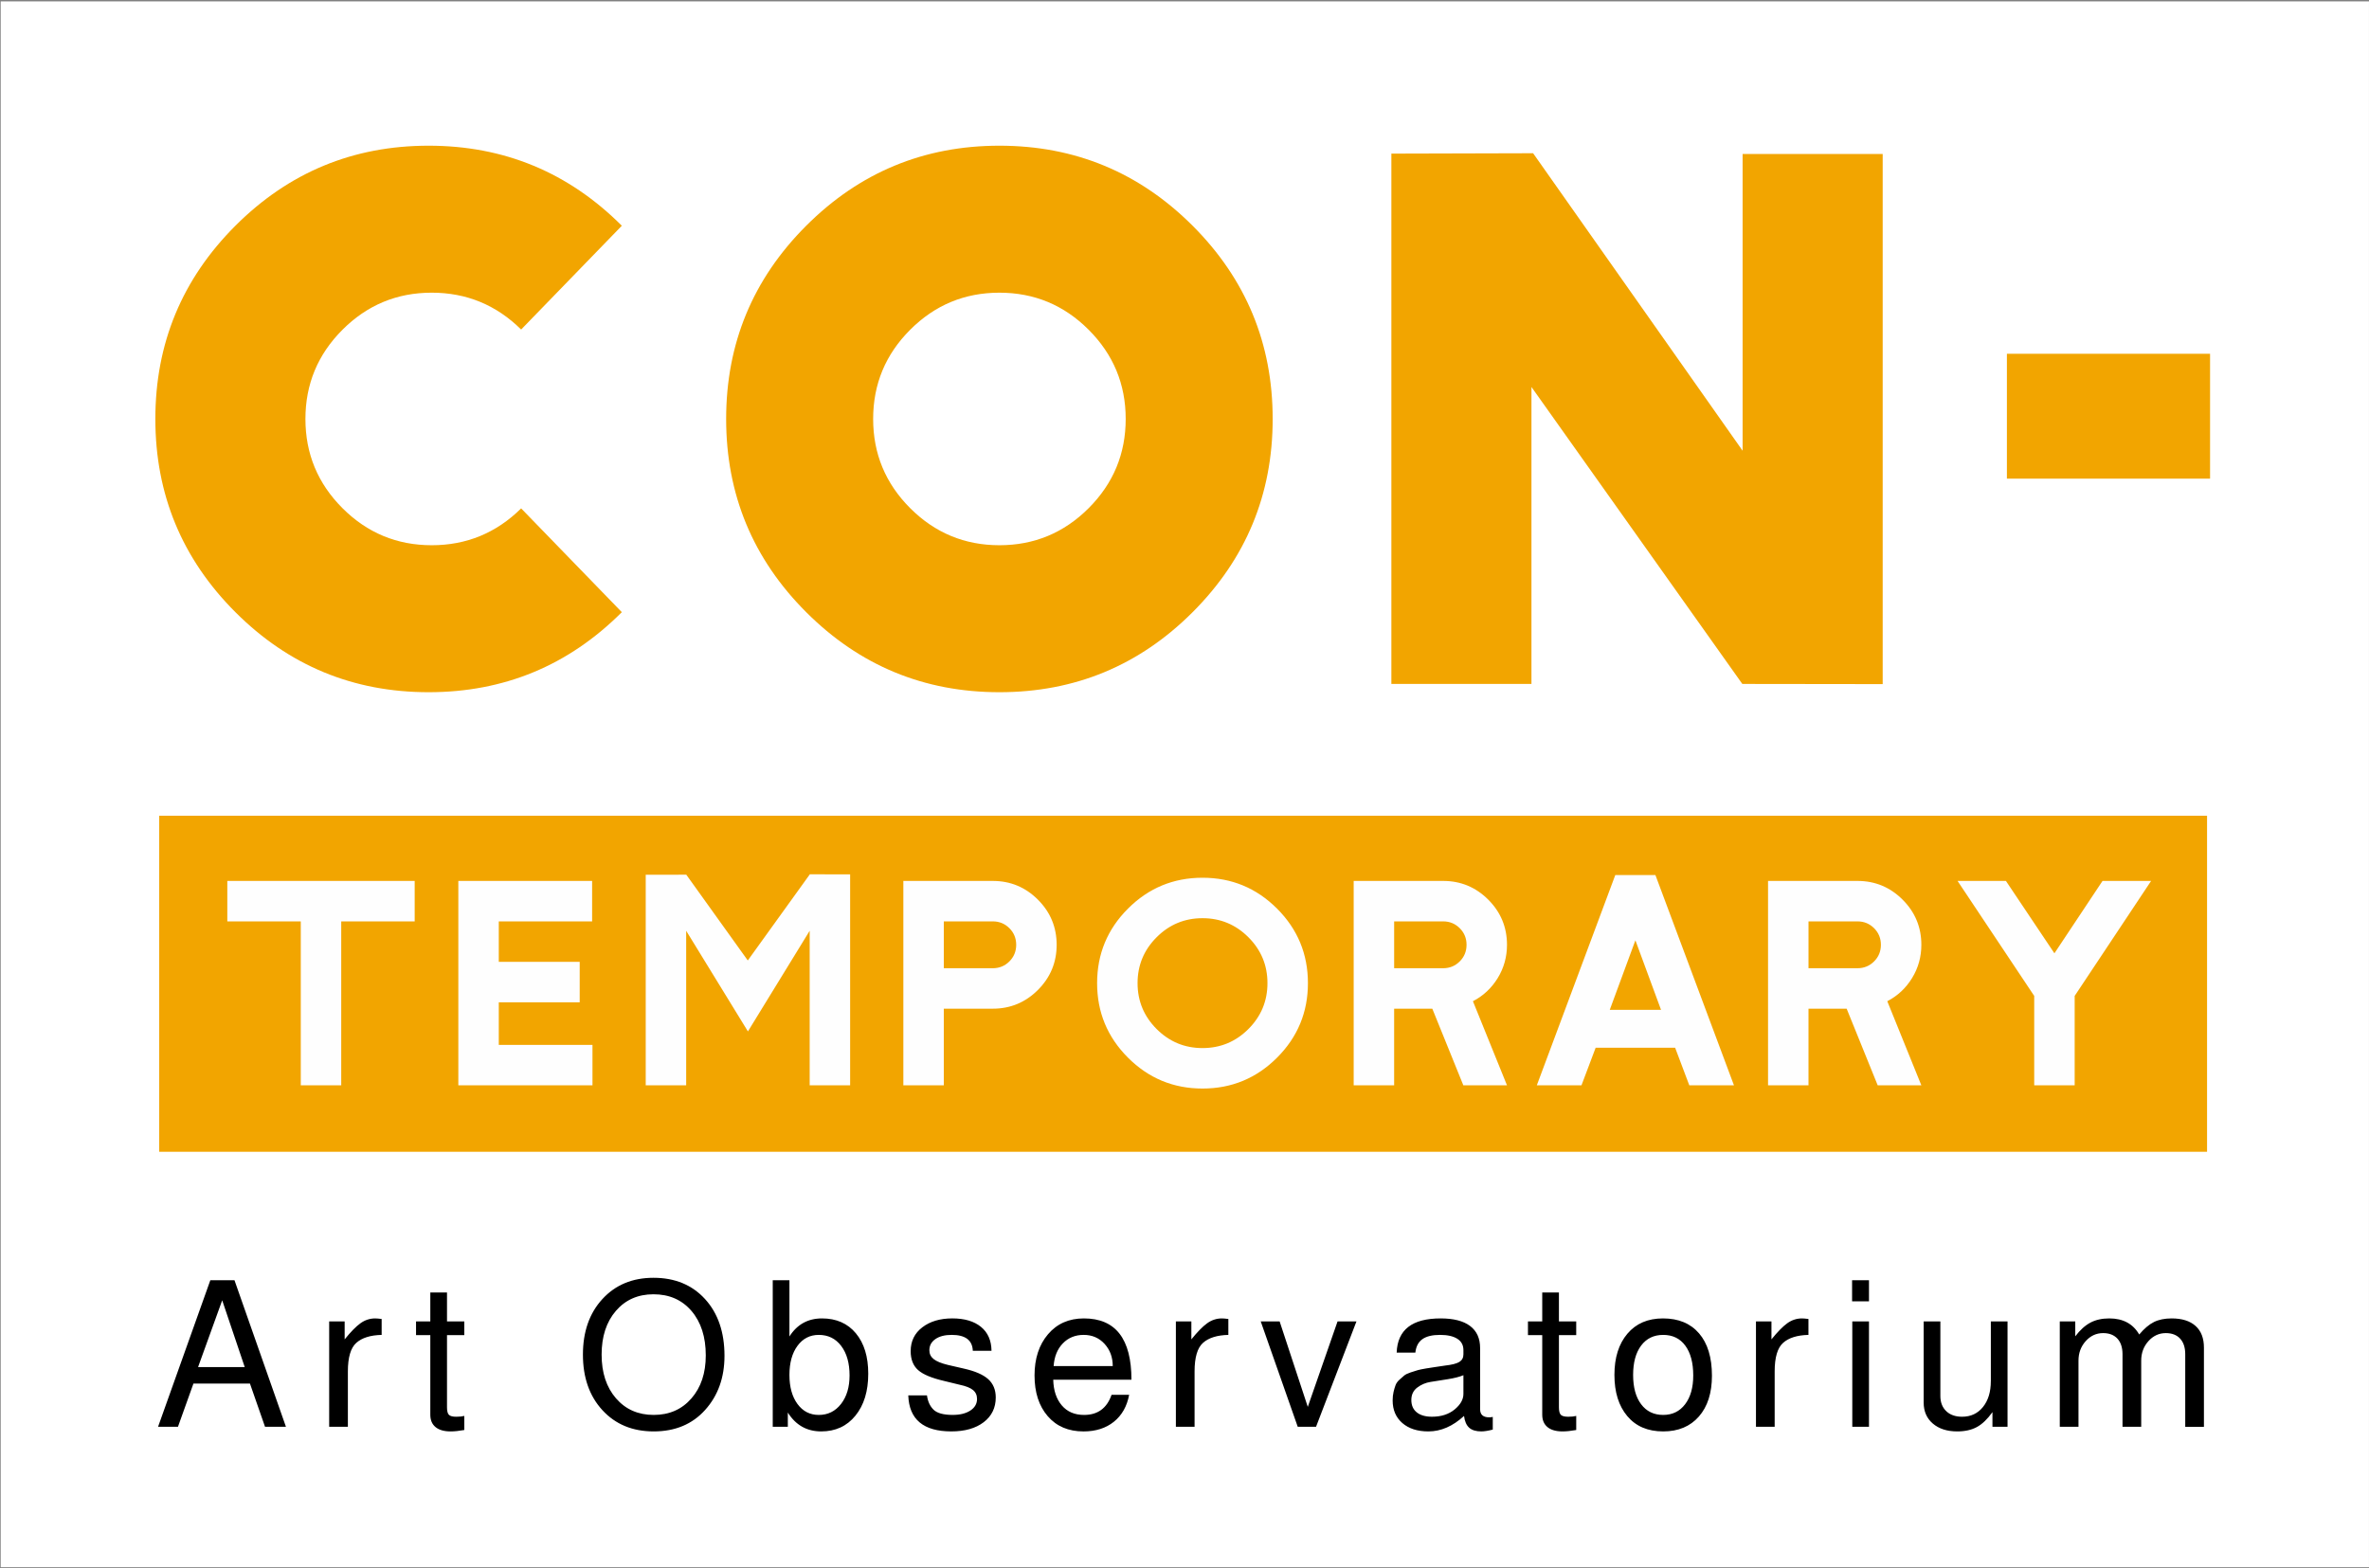 <?xml version="1.0" encoding="utf-8"?>
<svg version="1.2" baseProfile="tiny" id="con-temporary_logo_1_"
	 xmlns="http://www.w3.org/2000/svg" xmlns:xlink="http://www.w3.org/1999/xlink" x="0px" y="0px" width="282.72px"
	 height="187.2px" viewBox="0 0 282.72 187.2" xml:space="preserve">
<rect x="0" y="0" width="282.72" height="187.2" fill="#808080" stroke="none"/>
<g id="Shape_3">
	<rect x="0.084" y="0.164" fill-rule="evenodd" fill="#FFFFFF" width="282.633" height="186.901"/>
</g>
<g id="Art_Observatorium">
	<path fill-rule="evenodd" d="M25.102,152.809l-6.239,17.496h2.375l1.848-5.16h6.743l1.8,5.16h2.496l-6.143-17.496H25.102z
		 M23.639,163.176l2.879-7.968l2.688,7.968H23.639z M43.015,157.95c-0.536,0.387-1.164,1.027-1.883,1.922v-2.143h-1.848v12.576
		h2.232v-6.615c0-1.67,0.336-2.805,1.008-3.404c0.672-0.601,1.68-0.916,3.023-0.949v-1.9c-0.336-0.045-0.592-0.067-0.768-0.067
		C44.139,157.369,43.551,157.562,43.015,157.95z M53.346,154.273h-1.992v3.456H49.65v1.632h1.704v9.504
		c0,0.64,0.208,1.132,0.624,1.476c0.416,0.345,1.016,0.517,1.8,0.517c0.464,0,1.008-0.057,1.632-0.168v-1.681
		c-0.24,0.064-0.56,0.097-0.96,0.097c-0.432,0-0.724-0.076-0.876-0.229c-0.152-0.151-0.228-0.451-0.228-0.899v-8.616h2.063v-1.632
		h-2.063V154.273z M77.99,152.521c-2.512,0-4.543,0.844-6.095,2.532c-1.552,1.688-2.328,3.899-2.328,6.636
		c0,2.735,0.776,4.948,2.328,6.636c1.552,1.688,3.591,2.532,6.119,2.532c2.56,0,4.607-0.855,6.143-2.568
		c1.536-1.712,2.304-3.864,2.304-6.456c0-2.815-0.772-5.071-2.315-6.768C82.601,153.369,80.549,152.521,77.99,152.521z
		 M82.513,166.92c-1.144,1.313-2.644,1.969-4.5,1.969c-1.856,0-3.355-0.66-4.499-1.98c-1.144-1.32-1.716-3.06-1.716-5.22
		s0.567-3.9,1.704-5.221c1.136-1.319,2.631-1.979,4.487-1.979c1.888,0,3.399,0.664,4.536,1.992c1.135,1.328,1.704,3.096,1.704,5.304
		C84.229,163.897,83.657,165.609,82.513,166.92z M98.099,157.369c-1.68,0-2.976,0.719-3.887,2.156v-6.716H92.22v17.496h1.8v-1.699
		c0.943,1.501,2.271,2.251,3.983,2.251c1.707,0,3.07-0.628,4.088-1.884c1.018-1.255,1.527-2.923,1.527-5.001
		c0-2.033-0.493-3.643-1.478-4.827C101.154,157.961,99.807,157.369,98.099,157.369z M100.366,167.583
		c-0.68,0.871-1.563,1.307-2.651,1.307c-1.056,0-1.904-0.436-2.543-1.307c-0.64-0.87-0.96-2.027-0.96-3.47
		c0-1.443,0.32-2.6,0.96-3.471c0.639-0.87,1.487-1.306,2.543-1.306c1.12,0,2.012,0.439,2.676,1.318
		c0.664,0.878,0.996,2.055,0.996,3.528C101.386,165.58,101.046,166.712,100.366,167.583z M115.019,163.357l-1.923-0.444
		c-0.766-0.186-1.321-0.414-1.666-0.685c-0.346-0.271-0.518-0.623-0.518-1.057c0-0.558,0.24-1.002,0.72-1.335s1.128-0.5,1.944-0.5
		c1.632,0,2.472,0.633,2.52,1.896h2.232c-0.017-1.232-0.438-2.185-1.261-2.856s-1.963-1.008-3.419-1.008
		c-1.456,0-2.647,0.354-3.575,1.063s-1.392,1.658-1.392,2.848c0,0.973,0.292,1.722,0.875,2.247c0.584,0.526,1.62,0.961,3.108,1.306
		l1.872,0.457c0.73,0.154,1.257,0.363,1.58,0.627c0.322,0.263,0.484,0.619,0.484,1.068c0,0.572-0.266,1.033-0.797,1.382
		c-0.532,0.348-1.233,0.522-2.106,0.522c-1.104,0-1.868-0.209-2.292-0.628c-0.424-0.418-0.684-0.985-0.78-1.7h-2.231
		c0.098,2.864,1.81,4.296,5.135,4.296c1.621,0,2.909-0.366,3.867-1.099s1.437-1.717,1.437-2.953c0-0.913-0.301-1.642-0.902-2.185
		S116.358,163.656,115.019,163.357z M129.354,157.369c-1.784,0-3.211,0.631-4.283,1.891c-1.072,1.261-1.608,2.9-1.608,4.92
		c0,2.021,0.524,3.638,1.571,4.854s2.471,1.824,4.272,1.824c1.459,0,2.667-0.384,3.624-1.152c0.957-0.768,1.564-1.84,1.824-3.216
		h-2.099c-0.558,1.6-1.65,2.4-3.276,2.4c-1.132,0-2.021-0.381-2.667-1.144c-0.646-0.762-0.985-1.781-1.017-3.057h9.334
		C135.029,159.809,133.137,157.369,129.354,157.369z M125.742,163.057c0.08-1.132,0.446-2.035,1.101-2.709
		c0.653-0.675,1.482-1.012,2.487-1.012s1.833,0.357,2.487,1.069c0.653,0.714,0.98,1.598,0.98,2.651H125.742z M144.063,157.95
		c-0.536,0.387-1.164,1.027-1.884,1.922v-2.143h-1.848v12.576h2.231v-6.615c0-1.67,0.336-2.805,1.008-3.404
		c0.672-0.601,1.68-0.916,3.023-0.949v-1.9c-0.336-0.045-0.592-0.067-0.768-0.067C145.188,157.369,144.6,157.562,144.063,157.95z
		 M156.073,167.928l-3.359-10.199h-2.256l4.416,12.576h2.184l4.823-12.576h-2.256L156.073,167.928z M176.638,168.205v-7.303
		c0-1.153-0.399-2.03-1.197-2.631c-0.798-0.602-1.971-0.902-3.519-0.902c-3.396,0-5.143,1.36-5.242,4.08h2.231
		c0.079-0.727,0.358-1.261,0.837-1.601c0.478-0.341,1.179-0.512,2.103-0.512c0.892,0,1.581,0.155,2.066,0.464
		c0.486,0.31,0.729,0.758,0.729,1.346v0.51c0,0.402-0.161,0.704-0.482,0.905c-0.322,0.201-0.897,0.348-1.727,0.44
		c-0.577,0.09-0.98,0.15-1.21,0.18c-0.229,0.029-0.572,0.083-1.029,0.16c-0.458,0.077-0.791,0.146-0.999,0.204
		s-0.492,0.148-0.852,0.269c-0.36,0.121-0.616,0.246-0.769,0.375s-0.34,0.294-0.563,0.495c-0.225,0.201-0.381,0.419-0.468,0.652
		c-0.089,0.234-0.168,0.504-0.24,0.81c-0.072,0.307-0.108,0.646-0.108,1.016c0,1.129,0.385,2.026,1.153,2.694
		c0.769,0.667,1.806,1.001,3.112,1.001c1.497,0,2.915-0.615,4.254-1.847c0.079,0.64,0.283,1.107,0.611,1.402
		c0.328,0.296,0.812,0.444,1.452,0.444c0.352,0,0.808-0.072,1.367-0.216v-1.513c-0.144,0.032-0.288,0.048-0.432,0.048
		C176.998,169.176,176.638,168.853,176.638,168.205z M174.646,166.378c0,0.664-0.351,1.284-1.052,1.861
		c-0.701,0.576-1.601,0.865-2.7,0.865c-0.781,0-1.388-0.175-1.817-0.522c-0.431-0.349-0.646-0.84-0.646-1.474
		c0-0.633,0.234-1.128,0.705-1.484c0.472-0.356,0.997-0.58,1.579-0.673c0.581-0.092,1.268-0.2,2.059-0.326
		c0.79-0.125,1.414-0.283,1.872-0.476V166.378z M186.045,154.273h-1.992v3.456h-1.704v1.632h1.704v9.504
		c0,0.64,0.208,1.132,0.624,1.476c0.416,0.345,1.016,0.517,1.8,0.517c0.464,0,1.008-0.057,1.632-0.168v-1.681
		c-0.24,0.064-0.561,0.097-0.96,0.097c-0.432,0-0.724-0.076-0.876-0.229c-0.152-0.151-0.228-0.451-0.228-0.899v-8.616h2.063v-1.632
		h-2.063V154.273z M198.463,157.369c-1.801,0-3.217,0.609-4.248,1.827c-1.032,1.218-1.547,2.856-1.547,4.917
		s0.511,3.699,1.534,4.917c1.023,1.219,2.451,1.827,4.284,1.827c1.801,0,3.221-0.592,4.26-1.776c1.04-1.185,1.56-2.81,1.56-4.874
		c0-2.175-0.512-3.858-1.534-5.05C201.748,157.964,200.313,157.369,198.463,157.369z M201.105,167.613
		c-0.646,0.851-1.519,1.276-2.619,1.276c-1.115,0-1.993-0.426-2.631-1.276s-0.956-2.018-0.956-3.5s0.318-2.649,0.956-3.5
		s1.516-1.276,2.631-1.276c1.133,0,2.014,0.43,2.643,1.288c0.631,0.858,0.945,2.045,0.945,3.559
		C202.074,165.62,201.751,166.762,201.105,167.613z M213.292,157.95c-0.535,0.387-1.163,1.027-1.883,1.922v-2.143h-1.849v12.576
		h2.232v-6.615c0-1.67,0.336-2.805,1.008-3.404c0.672-0.601,1.68-0.916,3.023-0.949v-1.9c-0.336-0.045-0.592-0.067-0.768-0.067
		C214.416,157.369,213.828,157.562,213.292,157.95z M221.031,155.329h2.016v-2.52h-2.016V155.329z M221.055,170.305h1.992v-12.576
		h-1.992V170.305z M237.588,164.857c0,1.28-0.312,2.308-0.936,3.084s-1.456,1.164-2.495,1.164c-0.801,0-1.433-0.224-1.896-0.672
		s-0.695-1.048-0.695-1.8v-8.904h-1.992v9.695c0,1.041,0.364,1.872,1.092,2.496s1.7,0.937,2.916,0.937
		c0.928,0,1.712-0.177,2.352-0.528s1.256-0.943,1.848-1.775v1.752h1.8v-12.576h-1.992V164.857z M262.022,158.269
		c-0.669-0.601-1.62-0.9-2.854-0.9c-0.833,0-1.538,0.145-2.115,0.432c-0.577,0.288-1.162,0.784-1.755,1.488
		c-0.742-1.28-1.932-1.92-3.568-1.92c-0.876,0-1.629,0.168-2.259,0.504c-0.631,0.336-1.232,0.88-1.805,1.632v-1.775h-1.848v12.576
		h2.232v-7.896c0-0.912,0.286-1.688,0.859-2.328c0.573-0.64,1.267-0.96,2.078-0.96c0.732,0,1.302,0.221,1.708,0.66
		c0.406,0.44,0.609,1.061,0.609,1.86v8.664h2.231v-7.896c0-0.912,0.287-1.688,0.86-2.328c0.573-0.64,1.266-0.96,2.078-0.96
		c0.732,0,1.302,0.221,1.708,0.66c0.405,0.44,0.609,1.061,0.609,1.86v8.664h2.231v-9.433
		C263.024,159.737,262.69,158.869,262.022,158.269z"/>
</g>
<g id="TEMPORARY">
	<rect x="19.001" y="97.368" fill-rule="evenodd" fill="#F2A500" width="244.392" height="40.111"/>
</g>
<g id="TEMPORARY_copy_2">
	<path fill-rule="evenodd" fill="#FEFEFE" d="M27.128,109.979h8.767v19.569h4.828v-19.569h8.767v-4.829H27.128V109.979z
		 M59.526,119.636h9.656v-4.828h-9.656v-4.829h11.139v-4.829H54.698v24.398h16.009v-4.829H59.526V119.636z M89.242,114.644
		l-7.339-10.239l-4.842,0.009v25.135h4.828v-18.449l7.369,12.012l7.37-12.013v18.45h4.828v-25.181l-4.806-0.011L89.242,114.644z
		 M118.48,105.15h-10.673v24.398h4.828v-9.149h5.845c2.1,0,3.896-0.745,5.387-2.236c1.49-1.491,2.236-3.287,2.236-5.388
		s-0.746-3.897-2.236-5.389C122.377,105.896,120.581,105.15,118.48,105.15z M120.462,114.757c-0.542,0.542-1.203,0.813-1.982,0.813
		h-5.845v-5.591h5.845c0.779,0,1.439,0.271,1.982,0.813c0.542,0.542,0.813,1.203,0.813,1.982S121.004,114.215,120.462,114.757z
		 M143.51,104.769c-3.473,0-6.438,1.229-8.894,3.685c-2.457,2.457-3.685,5.423-3.685,8.896c0,3.474,1.228,6.438,3.685,8.896
		c2.456,2.457,5.421,3.686,8.894,3.686s6.438-1.229,8.895-3.686c2.456-2.457,3.685-5.422,3.685-8.896
		c0-3.473-1.229-6.438-3.685-8.896C149.947,105.998,146.982,104.769,143.51,104.769z M148.986,122.827
		c-1.517,1.516-3.342,2.274-5.477,2.274c-2.134,0-3.96-0.759-5.476-2.274c-1.516-1.517-2.274-3.343-2.274-5.478
		s0.758-3.96,2.274-5.477s3.342-2.274,5.476-2.274c2.135,0,3.96,0.758,5.477,2.274c1.516,1.517,2.274,3.342,2.274,5.477
		S150.502,121.31,148.986,122.827z M178.743,116.74c0.736-1.203,1.104-2.524,1.104-3.965c0-2.101-0.745-3.897-2.235-5.389
		c-1.491-1.49-3.287-2.236-5.388-2.236h-10.673v24.398h4.828v-9.149h4.554l3.705,9.149h5.209l-4.065-10.039
		C177.019,118.866,178.006,117.943,178.743,116.74z M174.207,114.757c-0.543,0.542-1.203,0.813-1.982,0.813h-5.845v-5.591h5.845
		c0.779,0,1.439,0.271,1.982,0.813c0.542,0.542,0.813,1.203,0.813,1.982S174.749,114.215,174.207,114.757z M192.771,104.448
		l-9.366,25.101h5.33l1.693-4.489h9.485l1.692,4.489h5.33l-9.376-25.104L192.771,104.448z M192.11,120.539l3.061-8.301l3.06,8.301
		H192.11z M228.192,116.74c0.737-1.203,1.105-2.524,1.105-3.965c0-2.101-0.745-3.897-2.236-5.389
		c-1.49-1.49-3.287-2.236-5.387-2.236h-10.673v24.398h4.828v-9.149h4.553l3.706,9.149h5.209l-4.065-10.039
		C226.469,118.866,227.456,117.943,228.192,116.74z M223.657,114.757c-0.543,0.542-1.204,0.813-1.982,0.813h-5.845v-5.591h5.845
		c0.778,0,1.439,0.271,1.982,0.813c0.541,0.542,0.813,1.203,0.813,1.982S224.198,114.215,223.657,114.757z M250.919,105.15
		l-5.742,8.638l-5.787-8.638h-5.772l9.148,13.725v10.674h4.828v-10.674l9.122-13.725H250.919z"/>
</g>
<g id="CON-_copy">
	<path fill-rule="evenodd" fill="#F2A500" d="M51.521,34.935c4.151,0,7.708,1.467,10.673,4.398l12.016-12.388
		c-6.369-6.369-14.056-9.554-23.059-9.554c-9.004,0-16.691,3.186-23.059,9.554c-6.369,6.37-9.553,14.058-9.553,23.062
		c0,9.006,3.185,16.693,9.553,23.063c6.368,6.37,14.055,9.554,23.059,9.554c9.003,0,16.69-3.184,23.059-9.554L62.193,60.682
		c-2.964,2.933-6.522,4.398-10.673,4.398c-4.15,0-7.7-1.474-10.648-4.423c-2.949-2.948-4.422-6.499-4.422-10.65
		c0-4.151,1.474-7.701,4.422-10.649C43.82,36.41,47.37,34.935,51.521,34.935z M119.271,17.391c-9.004,0-16.691,3.186-23.059,9.554
		c-6.369,6.37-9.553,14.058-9.553,23.062c0,9.006,3.184,16.693,9.553,23.063c6.368,6.37,14.054,9.554,23.059,9.554
		c9.003,0,16.69-3.184,23.059-9.554c6.368-6.369,9.553-14.057,9.553-23.063c0-9.004-3.186-16.692-9.553-23.062
		C135.961,20.577,128.275,17.391,119.271,17.391z M129.92,60.657c-2.948,2.949-6.498,4.423-10.648,4.423
		c-4.15,0-7.7-1.474-10.648-4.423c-2.948-2.948-4.422-6.499-4.422-10.65c0-4.151,1.474-7.701,4.422-10.649
		c2.948-2.948,6.498-4.423,10.648-4.423c4.151,0,7.7,1.475,10.648,4.423c2.948,2.949,4.423,6.499,4.423,10.649
		C134.343,54.159,132.868,57.709,129.92,60.657z M207.966,53.8L182.963,18.29l-16.915,0.046v63.3h16.718V46.191l25.165,35.445
		l16.752,0.021V18.379h-16.717V53.8z M239.507,42.227v14.903h24.245V42.227H239.507z"/>
</g>
</svg>
